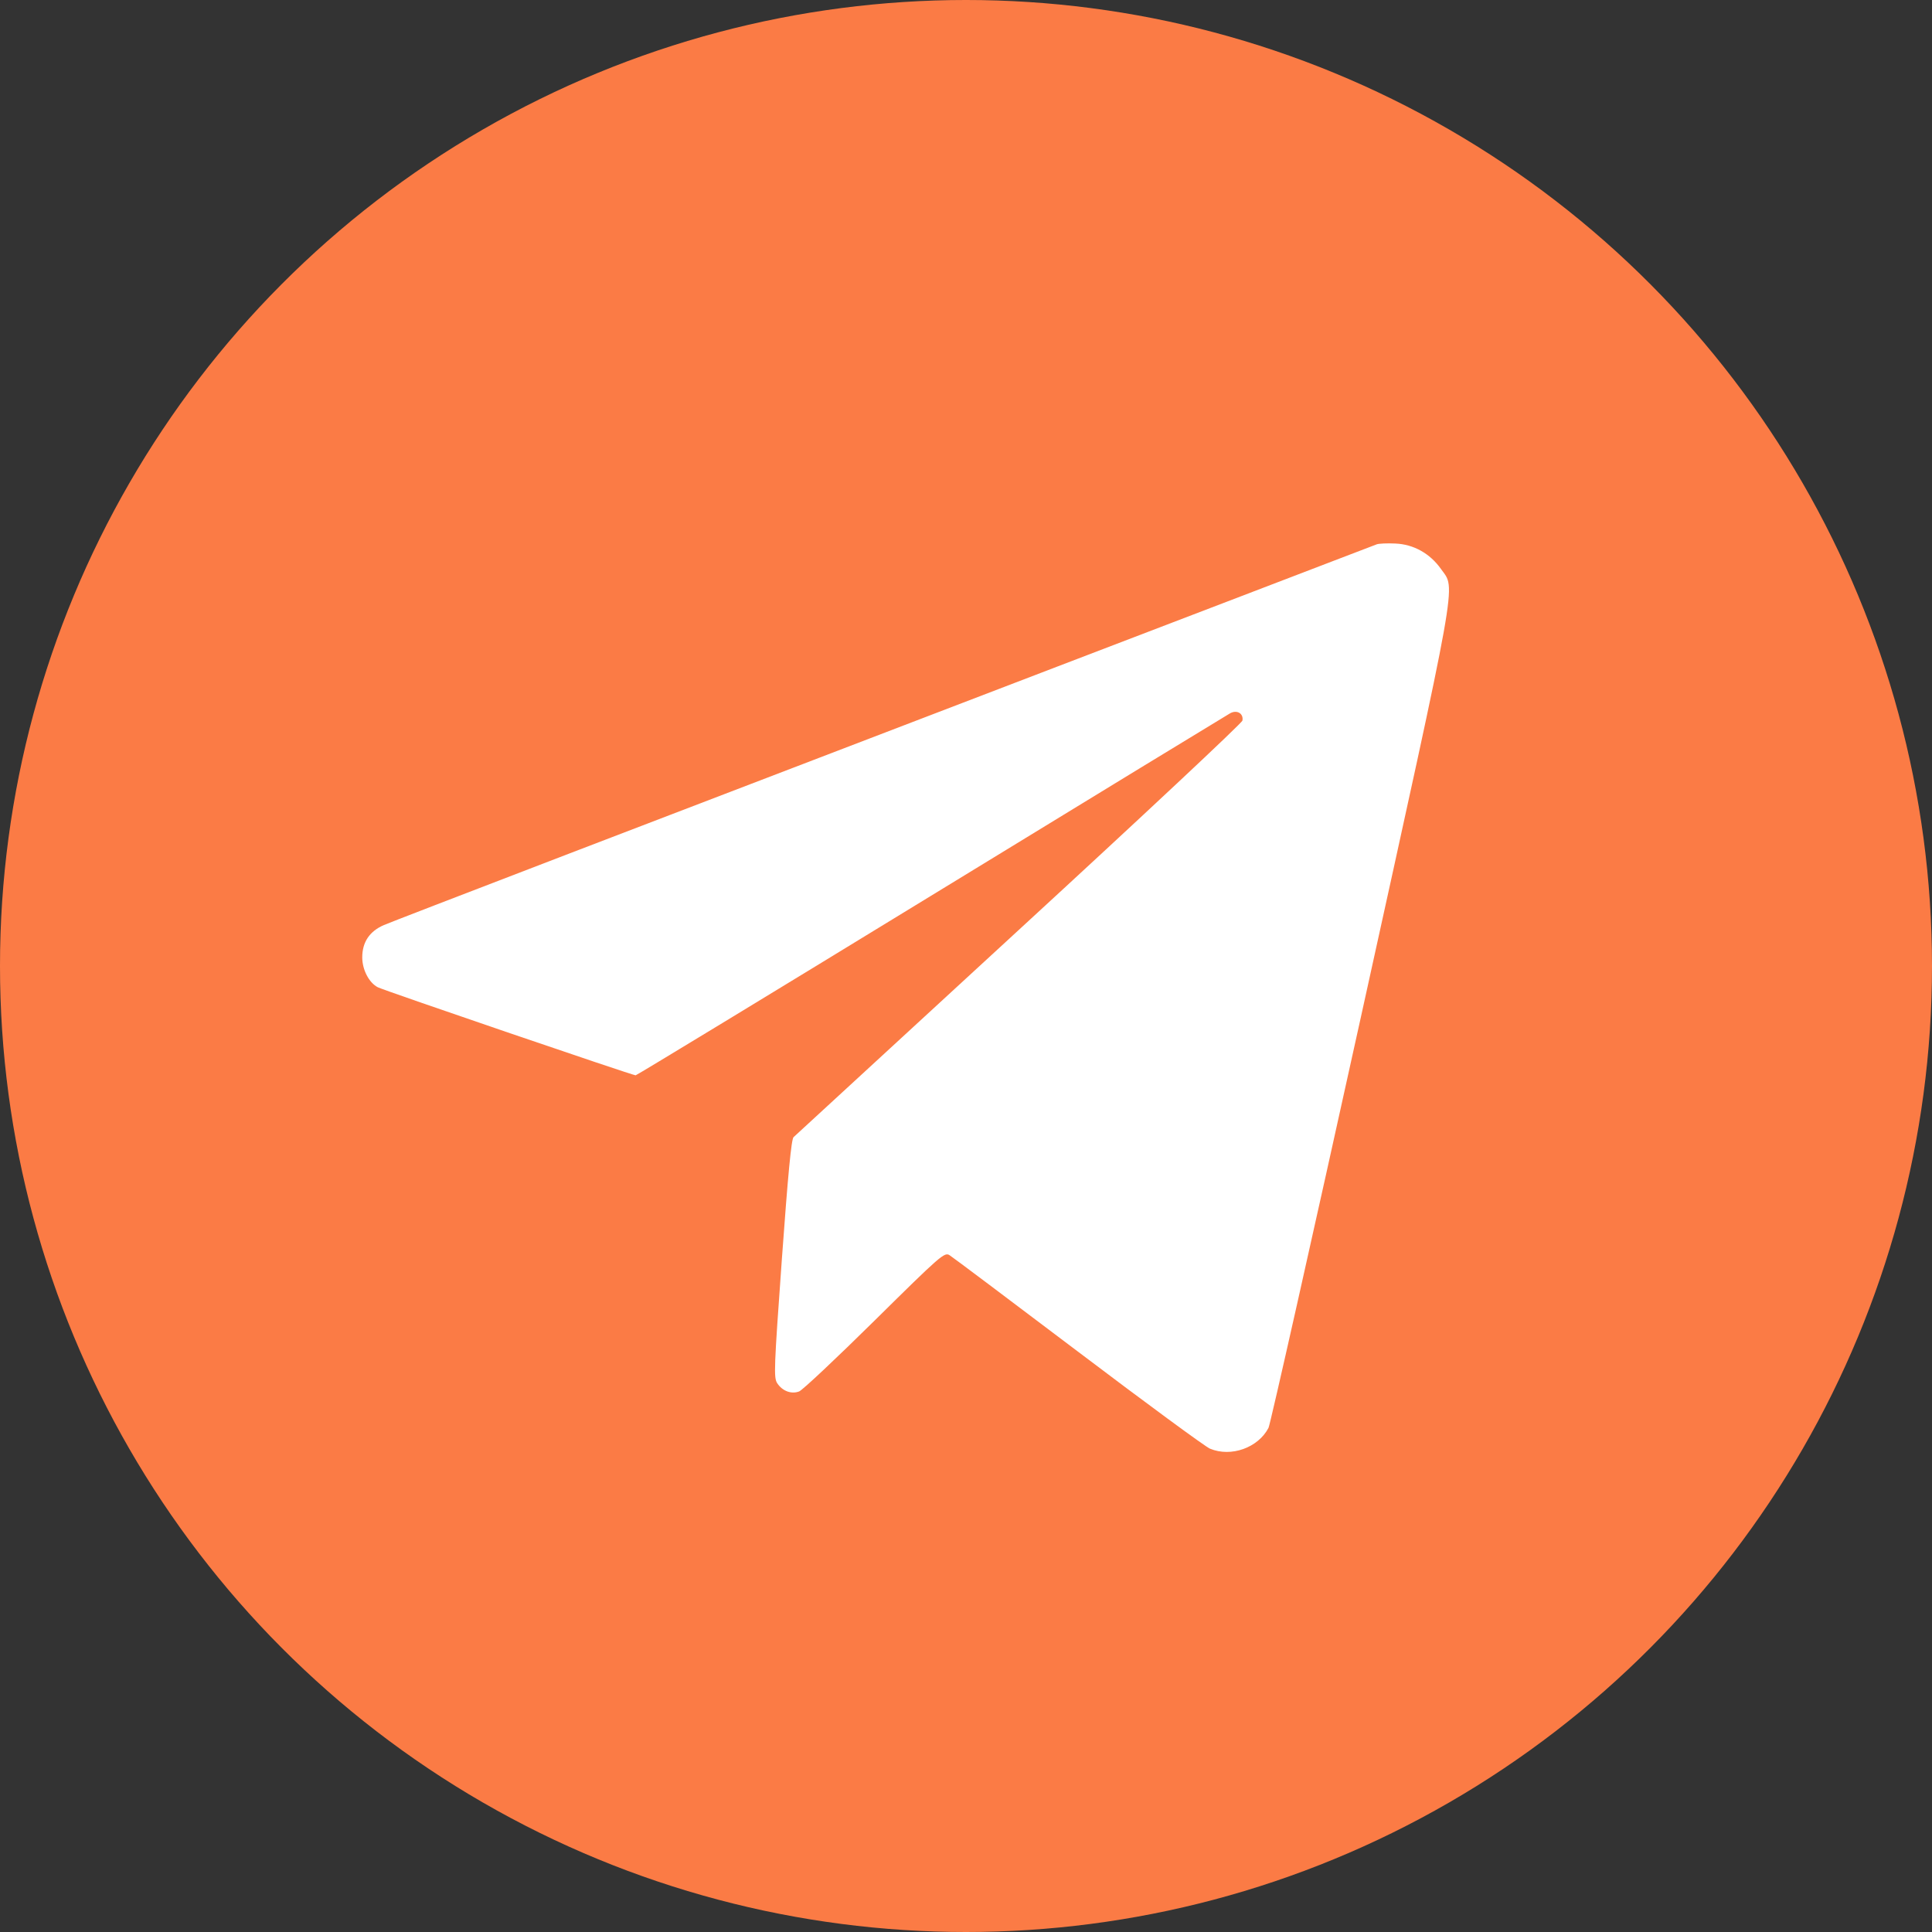 <?xml version="1.0" encoding="UTF-8"?> <svg xmlns="http://www.w3.org/2000/svg" width="24" height="24" viewBox="0 0 24 24" fill="none"><rect x="0" y="0" width="24" height="24" fill="#333333" stroke="none"/><circle cx="12" cy="12" r="12" fill="#FB7B45"></circle><path fill-rule="evenodd" clip-rule="evenodd" d="M17.102 6.762C17.077 6.772 16.832 6.866 16.558 6.97C16.284 7.075 15.788 7.264 15.456 7.392C15.123 7.519 14.077 7.92 13.13 8.282C7.894 10.286 4.897 11.436 4.77 11.491C4.591 11.568 4.5 11.703 4.5 11.893C4.5 12.046 4.584 12.208 4.693 12.264C4.767 12.303 7.857 13.358 7.896 13.358C7.908 13.358 9.561 12.354 11.567 11.127C13.573 9.9 15.246 8.88 15.284 8.859C15.368 8.815 15.449 8.864 15.434 8.951C15.43 8.981 14.182 10.149 12.661 11.547C11.141 12.945 9.88 14.106 9.858 14.126C9.83 14.152 9.789 14.587 9.713 15.636C9.615 17.001 9.61 17.114 9.655 17.183C9.719 17.28 9.83 17.322 9.927 17.285C9.969 17.269 10.391 16.872 10.866 16.403C11.687 15.592 11.732 15.553 11.795 15.592C11.831 15.614 12.55 16.155 13.393 16.792C14.236 17.43 14.973 17.972 15.031 17.996C15.293 18.105 15.629 17.985 15.758 17.737C15.78 17.695 16.296 15.398 16.906 12.632C18.137 7.041 18.085 7.332 17.901 7.069C17.765 6.876 17.56 6.761 17.333 6.752C17.231 6.747 17.127 6.752 17.102 6.762Z" fill="white"></path></svg> 